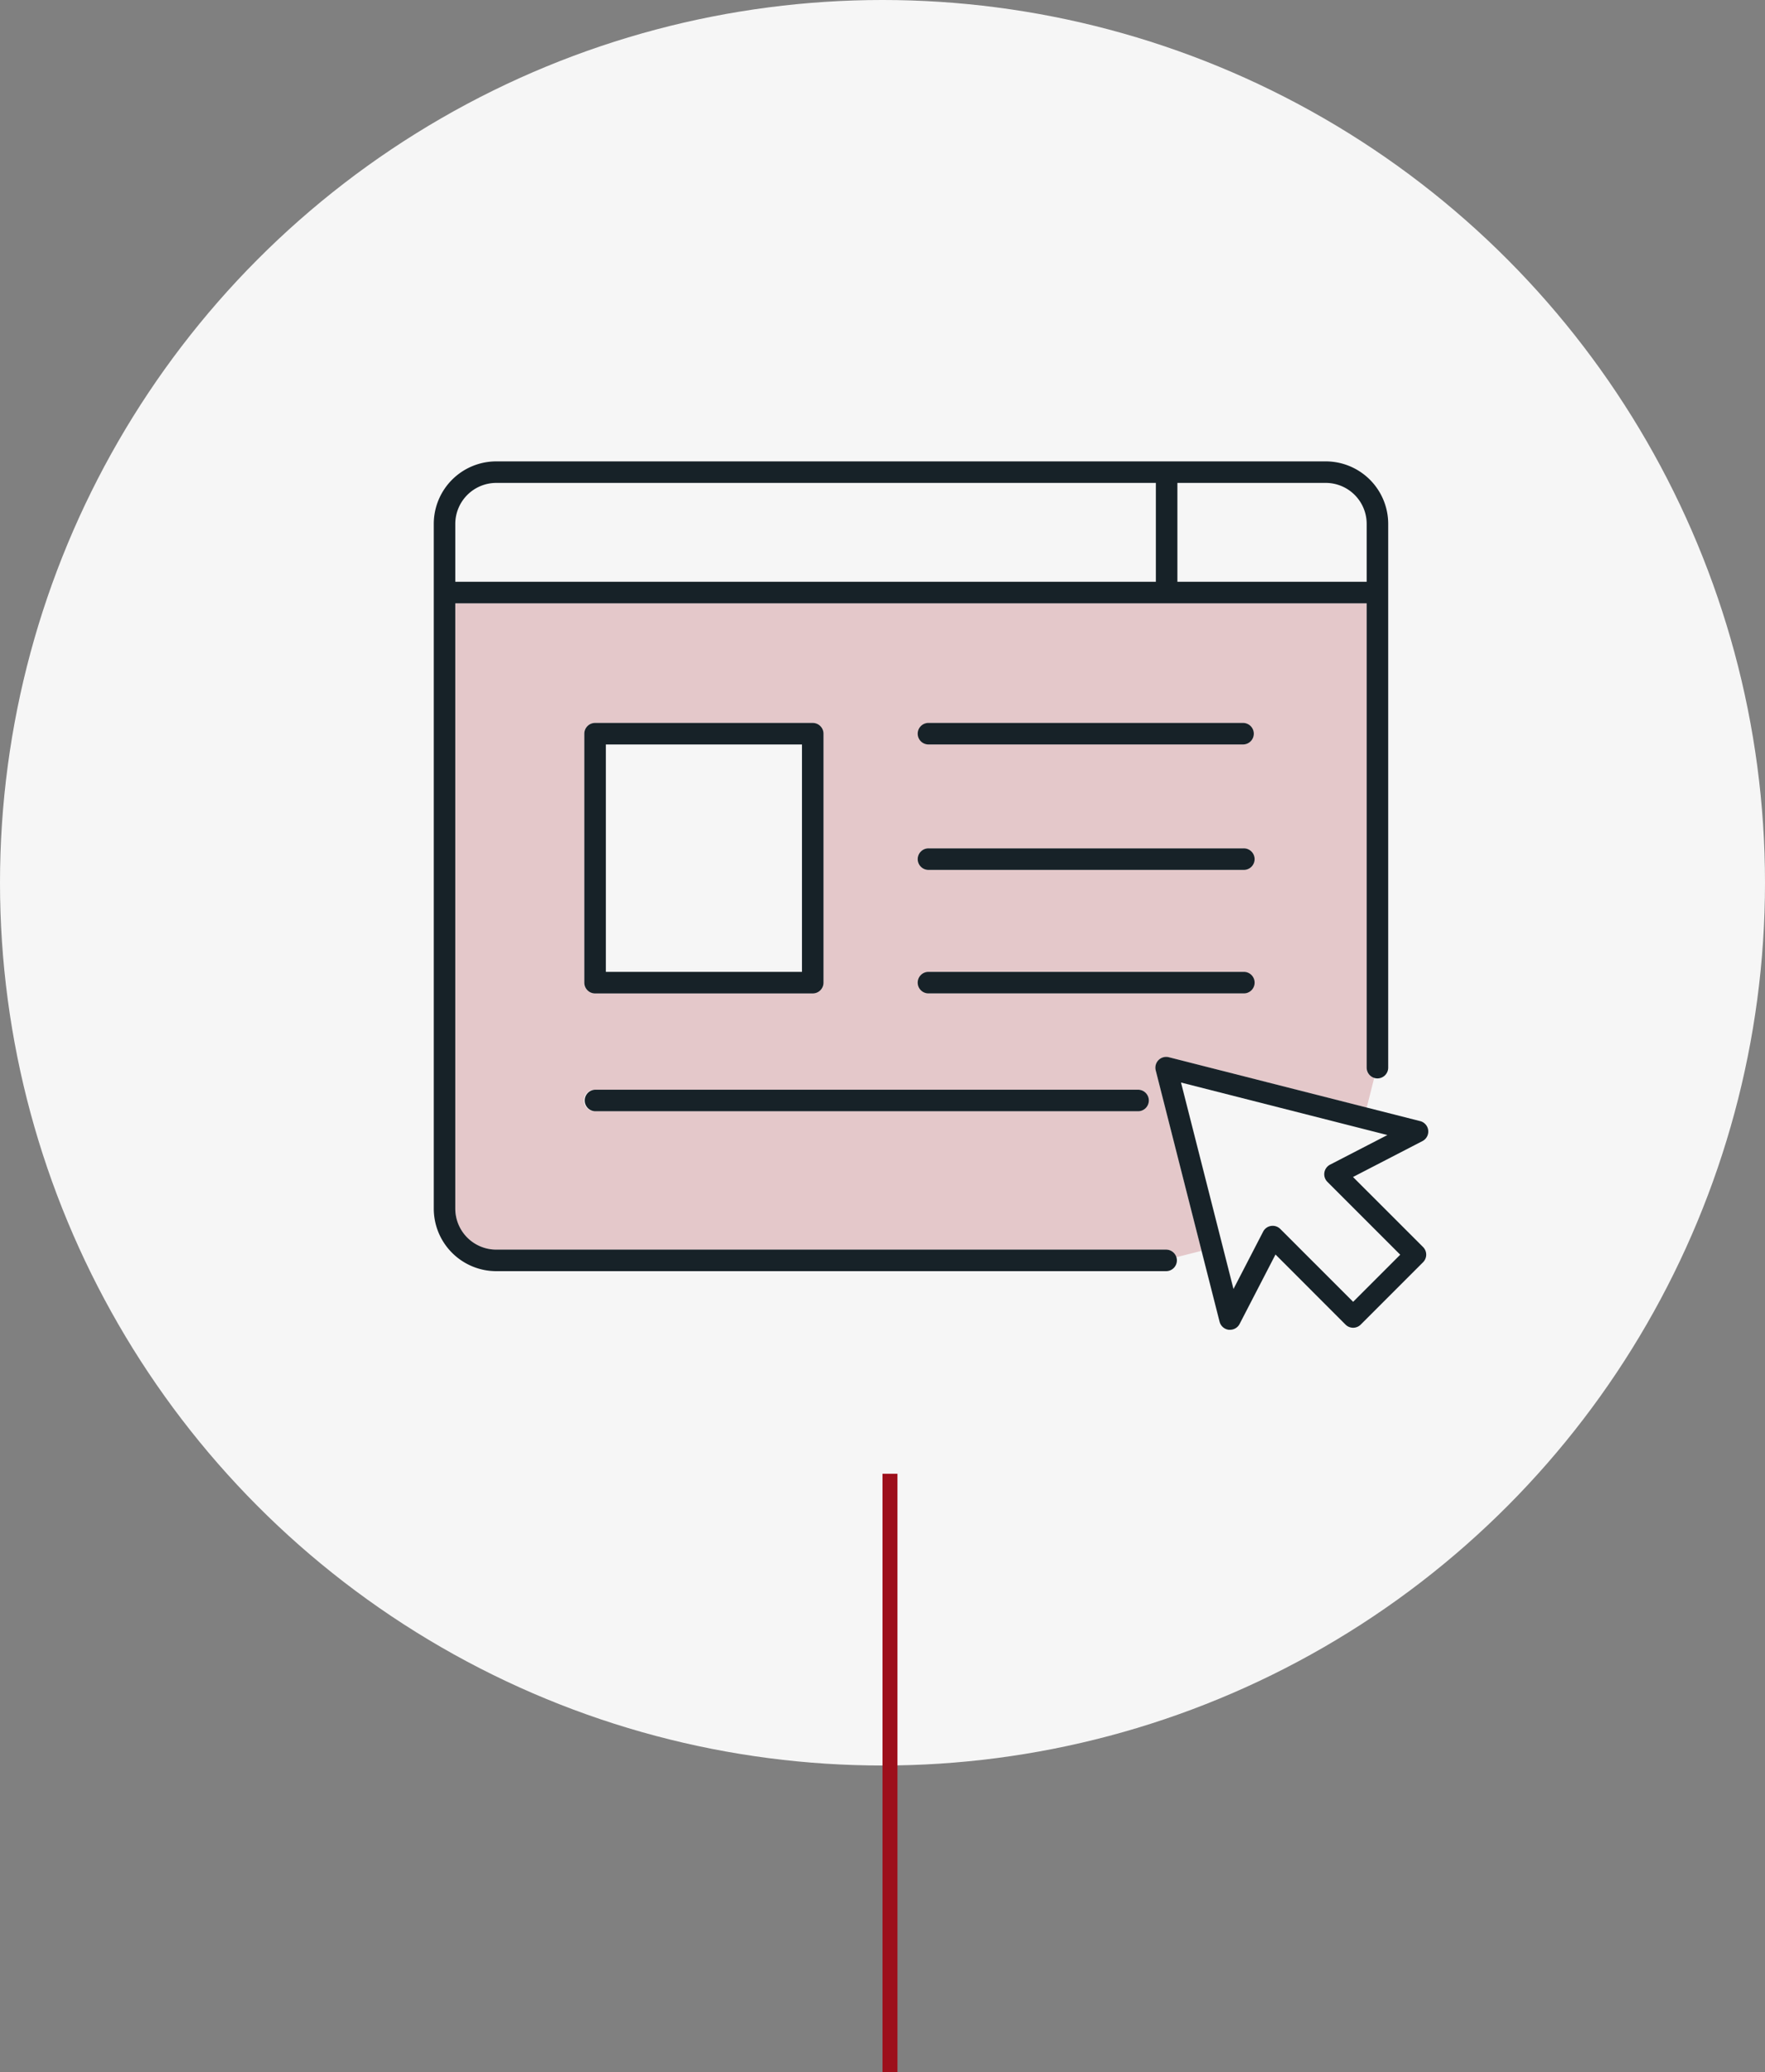 <svg xmlns="http://www.w3.org/2000/svg" width="118" height="138.5"><rect width="100%" height="100%" fill="#808080" stroke="none"/><defs><clipPath id="a"><path data-name="長方形 93" fill="none" d="M0 0h66.488v58.044H0z"/></clipPath><clipPath id="b"><path data-name="長方形 91" fill="none" d="M0 0h61.438v43.703H0z"/></clipPath></defs><g data-name="グループ 204"><g data-name="グループ 194" transform="translate(-483 -3344.061)"><circle data-name="楕円形 41" cx="59" cy="59" r="59" transform="translate(483 3344.061)" fill="#f6f6f6"/><g data-name="グループ 137"><g data-name="グループ 136" clip-path="url(#a)" transform="translate(512 3374.898)"><g data-name="グループ 135"><g data-name="グループ 134" clip-path="url(#a)"><g data-name="グループ 133"><g data-name="グループ 132"><g data-name="グループ 131" clip-path="url(#b)" transform="translate(1.439 9.486)" opacity=".2"><path data-name="パス 556" d="M60.931 31.034V0H0v40.46a2.74 2.74 0 002.737 2.737h44.785a.722.722 0 01.688.507l1.681-.426-3.065-12.066a.722.722 0 01.874-.872l13.233 3.364.5-1.98a.722.722 0 01-.507-.688M8.626 8.715a.72.72 0 01.72-.72H23.9a.72.72 0 01.72.72v16.638a.72.72 0 01-.72.72H9.345a.72.72 0 01-.72-.72zM45.62 33.949H9.345a.72.72 0 110-1.439H45.62a.72.72 0 110 1.439m7.071-7.877h-21.03a.72.72 0 010-1.439h21.03a.72.72 0 010 1.439m0-8.254h-21.03a.72.72 0 110-1.439h21.03a.72.72 0 110 1.439m0-8.384h-21.03a.72.72 0 010-1.439h21.03a.72.72 0 010 1.439" fill="#9d0f1b"/></g></g></g><path data-name="パス 557" d="M49.957 41.515l3.508 13.8 1.983-3.834a.708.708 0 01.527-.38.736.736 0 01.112-.009.719.719 0 01.507.21l4.87 4.87 3.149-3.149-4.87-4.87a.721.721 0 01.178-1.148l3.834-1.98zm-1.692-.817a.722.722 0 01.875-.875l13.233 3.364 3.572.907a.718.718 0 01.153 1.335l-4.642 2.4 4.682 4.68a.719.719 0 010 1.019l-4.165 4.165a.719.719 0 01-1.019 0l-4.68-4.683-2.4 4.642a.722.722 0 01-.639.389.812.812 0 01-.083 0 .726.726 0 01-.616-.538l-1.206-4.74z" fill="#172228"/><path data-name="パス 558" d="M54.13 18.92H33.101a.72.72 0 110-1.439h21.03a.72.72 0 010 1.439" fill="#172228"/><path data-name="パス 559" d="M54.13 27.304H33.101a.72.72 0 110-1.439h21.03a.72.72 0 110 1.439" fill="#172228"/><path data-name="パス 560" d="M54.13 35.558H33.101a.72.72 0 110-1.439h21.03a.72.72 0 110 1.439" fill="#172228"/><path data-name="パス 561" d="M10.785 17.481h14.551a.72.72 0 01.72.72v16.64a.72.72 0 01-.72.72H10.785a.72.72 0 01-.72-.72v-16.64a.72.72 0 01.72-.72m13.832 1.439H11.504v15.2h13.112z" fill="#172228"/><path data-name="パス 562" d="M47.059 43.435H10.785a.72.72 0 010-1.439h36.274a.72.72 0 110 1.439" fill="#172228"/><path data-name="パス 563" d="M49.715 8.047H62.37V4.176a2.739 2.739 0 00-2.734-2.737h-9.921zM1.439 49.946a2.74 2.74 0 002.737 2.737h44.785a.722.722 0 01.688.507.733.733 0 01.032.213.72.72 0 01-.72.72H4.176A4.181 4.181 0 010 49.946V4.176A4.181 4.181 0 014.176 0h55.46a4.179 4.179 0 014.173 4.176V40.52a.72.72 0 01-.72.72.733.733 0 01-.213-.032.722.722 0 01-.507-.688V9.486H1.439zM4.176 1.439a2.742 2.742 0 00-2.737 2.737v3.871h46.837V1.439z" fill="#172228"/></g></g></g></g></g><path data-name="線 497" fill="none" stroke="#9d0f1b" d="M59.5 98.5v40"/></g></svg>